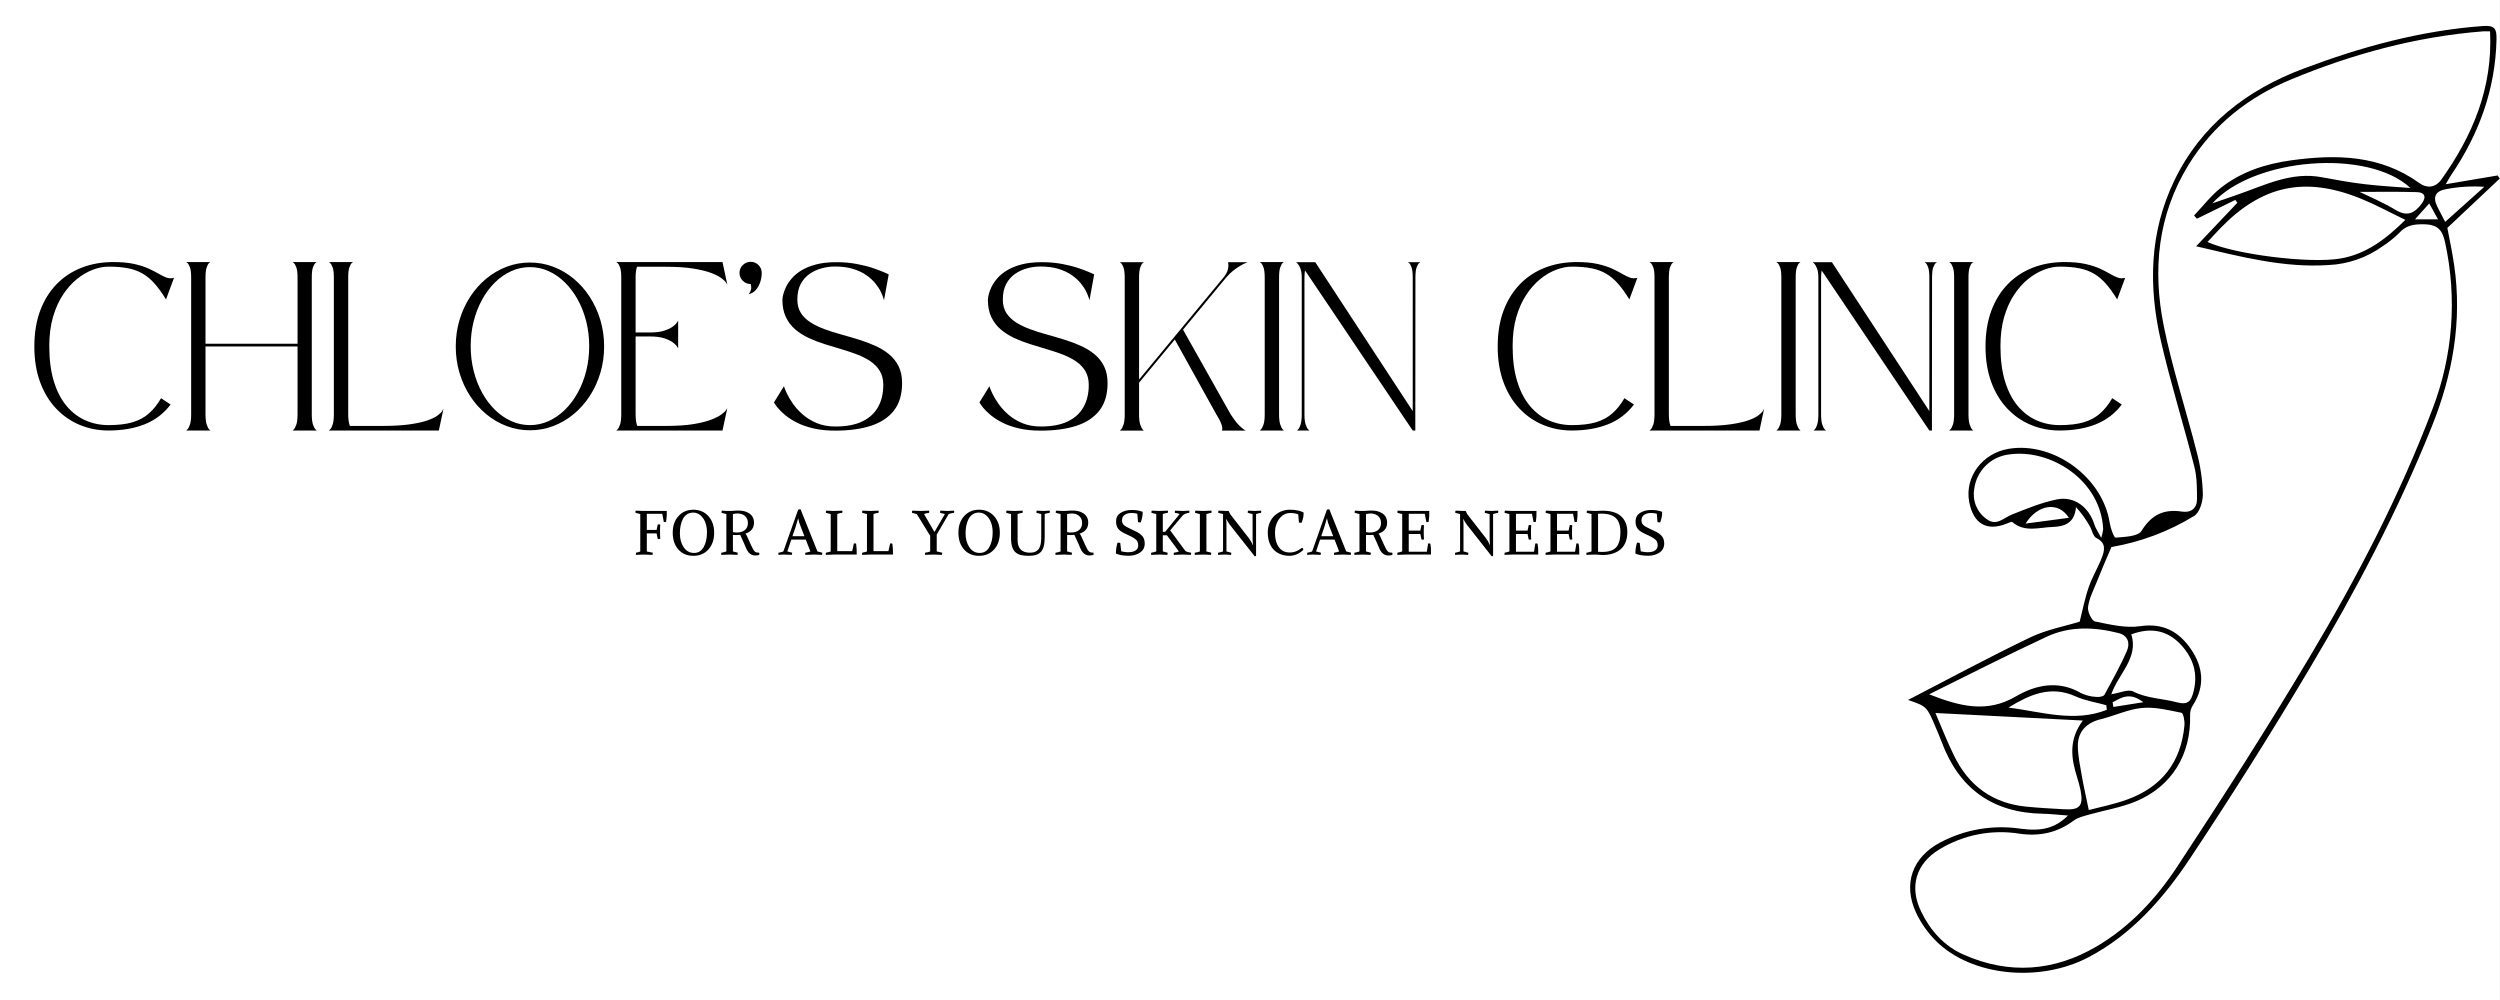 <svg version="1.0" preserveAspectRatio="xMidYMid meet" height="1000" viewBox="0 0 1874.88 750" zoomAndPan="magnify" width="2500" xmlns:xlink="http://www.w3.org/1999/xlink" xmlns="http://www.w3.org/2000/svg"><rect x="0" y="0" width="1874.88" height="750" fill="#808080" stroke="none"/><defs><g></g><clipPath id="a4b0d6c7e7"><path clip-rule="nonzero" d="M 0 0.023 L 1874.762 0.023 L 1874.762 749.977 L 0 749.977 Z M 0 0.023"></path></clipPath><clipPath id="293de4ef4b"><path clip-rule="nonzero" d="M 1430.988 19.109 L 1874.676 19.109 L 1874.676 729.914 L 1430.988 729.914 Z M 1430.988 19.109"></path></clipPath></defs><g clip-path="url(#a4b0d6c7e7)"><path fill-rule="nonzero" fill-opacity="1" d="M 0 0.023 L 1874.879 0.023 L 1874.879 749.977 L 0 749.977 Z M 0 0.023" fill="#ffffff"></path><path fill-rule="nonzero" fill-opacity="1" d="M 0 0.023 L 1874.879 0.023 L 1874.879 749.977 L 0 749.977 Z M 0 0.023" fill="#ffffff"></path></g><g clip-path="url(#293de4ef4b)"><path fill-rule="nonzero" fill-opacity="1" d="M 1550.938 611.652 C 1543.848 611.137 1537.77 610.41 1531.688 610.289 C 1494.18 609.539 1469.129 591.336 1456.117 556.293 C 1454.875 552.898 1453.414 549.586 1452.012 546.254 C 1445.102 529.785 1445.102 529.785 1430.988 524.973 C 1461.23 509.352 1491.418 493.023 1522.352 478.172 C 1534.59 472.254 1548.43 469.73 1559.703 466.238 C 1562.051 457.09 1563.648 448.352 1566.633 439.988 C 1569.176 432.594 1573.402 425.77 1576.227 418.434 C 1578.379 412.891 1579.816 407.289 1572.277 403.543 C 1569.73 402.301 1569 397.625 1567.223 394.531 C 1564.332 389.406 1560.906 384.676 1556.938 380.332 C 1555.891 392.34 1548.43 394.926 1539.348 395.219 C 1529.16 395.535 1518.52 399.52 1509.223 391.59 C 1508.551 391.02 1506.242 392.203 1504.781 392.773 C 1489.957 398.691 1479.887 392.773 1476.828 376.348 C 1473.371 357.688 1486.699 339.879 1506.441 336.605 C 1540.258 331.023 1576.957 358.062 1582.207 392.047 C 1582.82 396.09 1585.426 403.328 1586.629 403.227 C 1593.398 402.656 1603.469 402.398 1606.074 398.16 C 1613.637 385.891 1622.914 381.633 1636.516 383.703 C 1643.168 384.707 1647.688 381.258 1647.688 374.414 C 1647.688 366.309 1647.688 357.887 1645.715 350.117 C 1637.699 318.562 1627.949 287.539 1620.664 255.902 C 1611.188 214.961 1611.938 174.273 1630.652 135.461 C 1650.77 93.727 1685 67.539 1727.246 51.582 C 1770.758 35.191 1815.391 22.926 1862.141 19.516 C 1870.945 18.863 1872.504 21.484 1872.324 29.594 C 1871.477 67.062 1859.219 100.355 1838.488 131.023 C 1837.422 132.582 1836.516 134.277 1834.246 138.164 L 1873.195 131.594 L 1874.734 133.941 L 1835.449 170.922 C 1836.852 178.492 1839.102 188.672 1840.582 198.984 C 1846.66 240.758 1839.516 280.637 1823.922 319.586 C 1798.453 383.211 1766.512 443.617 1731.551 502.371 C 1702.977 550.363 1673.207 597.621 1642.242 644.152 C 1622.5 673.738 1598.988 700.656 1566.633 717.777 C 1529.734 737.301 1478.645 732.191 1452.133 705.941 C 1445.797 699.633 1440.723 692.434 1436.91 684.348 C 1427.039 662.93 1434.168 642.93 1455.074 631.867 C 1459.656 629.43 1464.402 627.375 1469.316 625.695 C 1474.227 624.016 1479.238 622.738 1484.355 621.859 C 1489.473 620.977 1494.625 620.508 1499.816 620.453 C 1505.008 620.395 1510.168 620.746 1515.305 621.512 C 1531.215 623.621 1541.203 621.215 1550.938 611.652 Z M 1867.488 23.516 C 1865.316 23.516 1863.738 23.418 1862.16 23.516 C 1812.152 27.461 1764.32 40.457 1718.246 59.57 C 1686.324 72.805 1659.809 93.629 1641.391 123.547 C 1618.195 161.199 1614.266 202.438 1622.754 244.406 C 1629.23 276.512 1639.594 307.852 1647.648 339.664 C 1650.344 349.863 1651.824 360.238 1652.09 370.785 C 1652.09 376.309 1649.586 384.59 1645.477 386.996 C 1635.984 392.805 1626.023 397.668 1615.602 401.582 C 1605.18 405.496 1594.484 408.391 1583.512 410.27 C 1579.562 419.418 1575.852 428.02 1572.316 436.895 C 1569.867 442.949 1566.75 449.043 1565.961 455.352 C 1565.527 458.824 1568.723 465.57 1571.27 466.102 C 1582.383 468.391 1594.172 471.23 1605.086 469.633 C 1622.379 467.066 1634.105 473.793 1643.031 486.672 C 1652.328 500.102 1653.945 514.598 1644.492 529.152 C 1643.145 531.281 1642.488 533.602 1642.516 536.117 C 1643.367 565.699 1629.012 589.738 1601.809 601.059 C 1590.715 605.676 1578.496 607.629 1566.848 610.922 C 1562.898 612.066 1558.496 613.012 1555.301 615.379 C 1542.961 624.57 1529.637 627.469 1514.395 625.238 C 1509.262 624.418 1504.098 624.055 1498.902 624.148 C 1493.703 624.238 1488.555 624.781 1483.453 625.781 C 1478.352 626.781 1473.379 628.219 1468.531 630.098 C 1463.688 631.973 1459.043 634.258 1454.598 636.953 C 1436.734 647.703 1431.738 665.336 1440.859 683.793 C 1447.77 698.074 1458.23 709.691 1472.859 716.059 C 1506.836 731.051 1540.395 728.543 1572.18 709.945 C 1597.309 695.254 1617.07 673.953 1632.824 650.031 C 1666.977 598.18 1700.516 545.859 1732.281 492.512 C 1767.816 432.949 1799.836 371.496 1824.434 306.43 C 1828.195 296.59 1831.23 286.531 1833.535 276.254 C 1835.84 265.977 1837.391 255.586 1838.188 245.082 C 1838.988 234.578 1839.023 224.074 1838.301 213.562 C 1837.578 203.055 1836.102 192.656 1833.871 182.359 C 1832.035 173.484 1829.051 168.438 1818.195 168.219 C 1810.297 168.062 1804.594 168.852 1799.262 174.785 C 1795.496 178.488 1791.398 181.777 1786.965 184.648 C 1784.027 186.766 1780.953 188.66 1777.738 190.332 C 1774.527 192.008 1771.215 193.441 1767.793 194.637 C 1764.375 195.832 1760.887 196.773 1757.332 197.469 C 1753.777 198.16 1750.191 198.594 1746.574 198.77 C 1713.012 201.055 1680.992 192.656 1647.039 184.707 L 1677.953 152.066 L 1676.434 149.938 L 1647.59 164.039 L 1645.496 161.613 C 1652.109 154.668 1658.035 146.859 1665.457 140.961 C 1680.754 128.852 1699.016 122.918 1718.125 120.273 C 1752.023 115.602 1785.07 116.074 1814.562 137.375 C 1819.953 141.316 1826.406 140.961 1830.93 134.711 C 1854.34 101.793 1869.582 66.117 1867.488 23.516 Z M 1562.07 540.395 L 1451.52 534.754 C 1455.902 544.91 1460.164 555.898 1465.34 566.469 C 1476.293 589.168 1494.238 602.48 1519.625 604.984 C 1529.102 605.91 1538.617 606.426 1548.113 606.957 C 1559.82 607.648 1562.625 604.355 1560.332 592.598 C 1559.656 589.387 1558.816 586.219 1557.805 583.094 C 1553.383 569.012 1551.152 555.047 1562.07 540.395 Z M 1655.488 181.453 C 1675.484 190.723 1731.492 197.781 1754.805 193.957 C 1774.547 190.723 1789.332 179.324 1803.961 164.906 C 1792.234 159.266 1781.852 153.586 1770.953 149.129 C 1728.766 131.91 1696.43 138.852 1665.004 171.375 C 1661.961 174.531 1659.16 177.664 1655.488 181.551 Z M 1446.781 520.73 C 1469.168 529.488 1489.758 535.266 1511.926 522.27 C 1526.637 513.633 1543.848 509.945 1560.77 519.844 C 1564.367 521.547 1568.16 522.496 1572.141 522.684 C 1574.113 522.941 1577.547 522.391 1578.258 521.086 C 1584.18 510.199 1590.32 499.293 1595.215 487.914 C 1597.508 482.551 1596.105 476.633 1588.859 474.801 C 1570.578 470.164 1552.16 469.492 1534.887 477.582 C 1505.137 491.406 1476.02 506.297 1446.781 520.73 Z M 1566.59 607.508 C 1575.457 605.164 1585.699 603.211 1595.395 599.621 C 1621.234 590.273 1635.727 571.637 1638.273 544.023 C 1638.59 540.828 1637.441 534.895 1636.062 534.598 C 1626.328 532.625 1616.203 530.062 1606.449 530.969 C 1595.965 531.953 1585.898 536.883 1575.496 539.41 C 1565.09 541.934 1558.359 548.559 1558.32 559.133 C 1558.32 566.863 1560.059 574.633 1561.379 582.324 C 1562.703 590.016 1564.578 597.945 1566.512 607.449 Z M 1575.871 403.406 C 1576.531 401.309 1577.012 399.172 1577.312 396.996 C 1575.73 360.035 1537.59 336.172 1506.398 340.887 C 1504.762 341.094 1503.156 341.434 1501.574 341.91 C 1499.996 342.387 1498.465 342.988 1496.984 343.715 C 1495.504 344.445 1494.094 345.293 1492.758 346.258 C 1491.418 347.219 1490.168 348.289 1489.008 349.457 C 1487.844 350.629 1486.789 351.891 1485.84 353.238 C 1484.887 354.582 1484.055 356 1483.34 357.484 C 1482.621 358.973 1482.035 360.504 1481.574 362.09 C 1481.117 363.672 1480.789 365.281 1480.598 366.918 C 1480.414 367.973 1480.309 369.031 1480.277 370.098 C 1480.246 371.164 1480.289 372.23 1480.406 373.293 C 1480.523 374.352 1480.719 375.398 1480.984 376.434 C 1481.254 377.469 1481.59 378.477 1482.004 379.465 C 1482.414 380.449 1482.891 381.402 1483.438 382.32 C 1483.98 383.238 1484.59 384.113 1485.258 384.945 C 1485.926 385.777 1486.652 386.559 1487.434 387.289 C 1488.215 388.02 1489.039 388.691 1489.918 389.305 C 1497.262 394.867 1502.453 388.516 1508.609 386.031 C 1519.688 381.594 1530.918 376.977 1542.547 374.57 C 1555.617 371.871 1566.691 380.371 1570.719 393.348 C 1571.547 396.109 1573.305 398.496 1575.871 403.406 Z M 1598.434 475.746 C 1604.02 493.594 1588.723 505.328 1583.43 520.672 C 1589.867 519.688 1596.047 516.73 1599.758 518.582 C 1610.34 523.945 1621.789 523.809 1632.605 526.727 C 1641.43 529.113 1643.285 525.25 1644.945 519.234 C 1648.617 505.762 1645.16 493.949 1635.785 483.734 C 1625.422 472.492 1613.004 470.422 1598.434 475.746 Z M 1659.219 152.52 L 1677.992 146.012 C 1698.641 138.891 1718.559 128.48 1741.656 132.996 C 1752.297 134.969 1763 136.941 1773.738 138.164 C 1785.031 139.504 1796.402 140.133 1807.73 140.984 C 1775.93 111.223 1690.055 118.32 1659.219 152.52 Z M 1580.055 532.367 L 1579.68 528.898 C 1571.941 526.746 1563.887 525.543 1556.582 522.27 C 1537.711 513.77 1521.996 521.125 1506.301 530.652 C 1530.977 533.828 1555.617 542.051 1580.055 532.367 Z M 1833.832 166.406 L 1863.145 140.113 C 1853.531 139.457 1843.988 140.035 1834.52 141.852 C 1826.465 143.27 1824.395 147.766 1827.848 154.848 C 1829.25 157.727 1830.789 160.547 1833.832 166.406 Z M 1769.672 143.922 C 1776.324 147.195 1786.906 151.574 1796.578 157.41 C 1805.422 162.754 1810.793 159.957 1816.199 152.758 C 1820.148 147.473 1818.176 144.297 1812.844 144.098 C 1797.367 143.664 1781.891 143.922 1769.672 143.922 Z M 1551.609 388.355 C 1543.711 375.812 1528.137 378.238 1519.113 392.695 Z M 1584.398 526.707 L 1584.969 530.219 L 1607.418 526.668 C 1597.133 518.719 1590.895 523.336 1584.398 526.707 Z M 1821.867 152.559 L 1811.188 164.512 L 1828.461 164.512 Z M 1821.867 152.559" fill="#000000"></path></g><g fill-opacity="1" fill="#000000"><g transform="translate(23.497, 322.976)"><g><path d="M 104.391 -19.578 C 99.273 -12.816 92.797 -7.879 84.953 -4.766 C 77.109 -1.648 68.07 -0.094 57.844 -0.094 C 50.195 -0.094 43.008 -1.488 36.281 -4.281 C 29.551 -7.07 23.629 -11.172 18.516 -16.578 C 13.398 -21.984 9.398 -28.594 6.516 -36.406 C 3.641 -44.227 2.203 -53.133 2.203 -63.125 C 2.203 -73.176 3.656 -82.109 6.562 -89.922 C 9.477 -97.742 13.578 -104.375 18.859 -109.812 C 24.148 -115.25 30.41 -119.379 37.641 -122.203 C 44.879 -125.023 52.848 -126.438 61.547 -126.438 C 67.66 -126.438 72.863 -125.953 77.156 -124.984 C 81.445 -124.016 85.062 -122.852 88 -121.5 C 90.938 -120.145 93.445 -118.848 95.531 -117.609 C 97.625 -116.379 99.551 -115.441 101.312 -114.797 C 103.07 -114.148 104.953 -114.094 106.953 -114.625 L 100.953 -98.406 C 98.078 -103.102 95.254 -107.023 92.484 -110.172 C 89.723 -113.316 86.738 -115.828 83.531 -117.703 C 80.332 -119.586 76.66 -120.941 72.516 -121.766 C 68.379 -122.586 63.488 -123 57.844 -123 C 54.133 -123 50.238 -122.234 46.156 -120.703 C 42.07 -119.18 38.086 -116.859 34.203 -113.734 C 30.328 -110.617 26.816 -106.68 23.672 -101.922 C 20.523 -97.16 18.023 -91.578 16.172 -85.172 C 14.328 -78.766 13.406 -71.504 13.406 -63.391 C 13.406 -53.223 14.551 -44.406 16.844 -36.938 C 19.133 -29.477 22.32 -23.32 26.406 -18.469 C 30.488 -13.625 35.219 -10.023 40.594 -7.672 C 45.977 -5.316 51.727 -4.141 57.844 -4.141 C 65.07 -4.141 71.094 -4.859 75.906 -6.297 C 80.727 -7.742 84.816 -9.953 88.172 -12.922 C 91.523 -15.891 94.551 -19.691 97.25 -24.328 Z M 104.391 -19.578"></path></g></g></g><g fill-opacity="1" fill="#000000"><g transform="translate(137.4, 322.976)"><g><path d="M 16.672 -63.125 L 16.672 -12.344 C 16.672 -8.875 16.977 -6.258 17.594 -4.5 C 18.207 -2.738 18.805 -1.562 19.391 -0.969 C 19.984 -0.383 20.281 -0.094 20.281 -0.094 L 2.203 -0.094 C 2.203 -0.094 2.508 -0.383 3.125 -0.969 C 3.75 -1.562 4.367 -2.738 4.984 -4.5 C 5.598 -6.258 5.906 -8.875 5.906 -12.344 L 5.906 -114.719 C 5.906 -118.238 5.598 -120.82 4.984 -122.469 C 4.367 -124.113 3.75 -125.188 3.125 -125.688 C 2.508 -126.188 2.203 -126.438 2.203 -126.438 L 20.281 -126.438 C 20.281 -126.438 19.984 -126.203 19.391 -125.734 C 18.805 -125.266 18.207 -124.207 17.594 -122.562 C 16.977 -120.914 16.672 -118.328 16.672 -114.797 L 16.672 -65.156 L 85.703 -65.156 L 85.703 -114.719 C 85.703 -118.238 85.391 -120.82 84.766 -122.469 C 84.148 -124.113 83.535 -125.188 82.922 -125.688 C 82.305 -126.188 82 -126.438 82 -126.438 L 100.078 -126.438 C 100.078 -126.438 99.766 -126.203 99.141 -125.734 C 98.523 -125.266 97.91 -124.207 97.297 -122.562 C 96.68 -120.914 96.375 -118.328 96.375 -114.797 L 96.375 -12.344 C 96.375 -8.875 96.68 -6.258 97.297 -4.5 C 97.91 -2.738 98.523 -1.562 99.141 -0.969 C 99.766 -0.383 100.078 -0.094 100.078 -0.094 L 82 -0.094 C 82 -0.094 82.305 -0.383 82.922 -0.969 C 83.535 -1.562 84.148 -2.738 84.766 -4.5 C 85.391 -6.258 85.703 -8.875 85.703 -12.344 L 85.703 -63.125 Z M 16.672 -63.125"></path></g></g></g><g fill-opacity="1" fill="#000000"><g transform="translate(244.427, 322.976)"><g><path d="M 84.641 -0.094 L 2.203 -0.094 C 2.203 -0.094 2.508 -0.383 3.125 -0.969 C 3.75 -1.562 4.367 -2.738 4.984 -4.5 C 5.598 -6.258 5.906 -8.875 5.906 -12.344 L 5.906 -114.719 C 5.906 -118.238 5.598 -120.82 4.984 -122.469 C 4.367 -124.113 3.75 -125.188 3.125 -125.688 C 2.508 -126.188 2.203 -126.438 2.203 -126.438 L 20.281 -126.438 C 20.281 -126.438 19.984 -126.203 19.391 -125.734 C 18.805 -125.266 18.207 -124.207 17.594 -122.562 C 16.977 -120.914 16.672 -118.328 16.672 -114.797 L 16.672 -12.344 C 16.672 -10.289 16.785 -8.539 17.016 -7.094 C 17.254 -5.656 17.551 -4.469 17.906 -3.531 L 42.141 -3.531 C 50.367 -3.531 57.242 -3.926 62.766 -4.719 C 68.297 -5.508 72.738 -6.492 76.094 -7.672 C 79.445 -8.848 81.973 -10.066 83.672 -11.328 C 85.379 -12.586 86.539 -13.719 87.156 -14.719 C 87.77 -15.719 88.109 -16.367 88.172 -16.672 C 88.172 -16.672 88.172 -16.68 88.172 -16.703 C 88.172 -16.734 88.172 -16.723 88.172 -16.672 Z M 84.641 -0.094"></path></g></g></g><g fill-opacity="1" fill="#000000"><g transform="translate(339.552, 322.976)"><g><path d="M 57.844 -126.078 C 63.957 -126.078 69.789 -125.02 75.344 -122.906 C 80.895 -120.789 85.992 -117.805 90.641 -113.953 C 95.285 -110.109 99.312 -105.555 102.719 -100.297 C 106.125 -95.035 108.77 -89.258 110.656 -82.969 C 112.539 -76.676 113.484 -70.062 113.484 -63.125 C 113.484 -56.195 112.539 -49.586 110.656 -43.297 C 108.77 -37.004 106.125 -31.238 102.719 -26 C 99.312 -20.77 95.285 -16.227 90.641 -12.375 C 85.992 -8.531 80.895 -5.551 75.344 -3.438 C 69.789 -1.32 63.957 -0.266 57.844 -0.266 C 51.727 -0.266 45.891 -1.32 40.328 -3.438 C 34.773 -5.551 29.676 -8.531 25.031 -12.375 C 20.395 -16.227 16.367 -20.77 12.953 -26 C 9.547 -31.238 6.898 -37.004 5.016 -43.297 C 3.141 -49.586 2.203 -56.195 2.203 -63.125 C 2.203 -70.062 3.141 -76.676 5.016 -82.969 C 6.898 -89.258 9.547 -95.035 12.953 -100.297 C 16.367 -105.555 20.395 -110.109 25.031 -113.953 C 29.676 -117.805 34.773 -120.789 40.328 -122.906 C 45.891 -125.02 51.727 -126.078 57.844 -126.078 Z M 57.844 -4.141 C 62.719 -4.141 67.375 -5.141 71.812 -7.141 C 76.25 -9.141 80.316 -11.945 84.016 -15.562 C 87.723 -19.176 90.941 -23.453 93.672 -28.391 C 96.41 -33.328 98.531 -38.766 100.031 -44.703 C 101.531 -50.641 102.281 -56.867 102.281 -63.391 C 102.281 -69.922 101.531 -76.141 100.031 -82.047 C 98.531 -87.953 96.41 -93.375 93.672 -98.312 C 90.941 -103.25 87.723 -107.539 84.016 -111.188 C 80.316 -114.832 76.25 -117.648 71.812 -119.641 C 67.375 -121.641 62.719 -122.641 57.844 -122.641 C 52.957 -122.641 48.297 -121.641 43.859 -119.641 C 39.422 -117.648 35.348 -114.832 31.641 -111.188 C 27.941 -107.539 24.727 -103.25 22 -98.312 C 19.27 -93.375 17.156 -87.953 15.656 -82.047 C 14.156 -76.141 13.406 -69.922 13.406 -63.391 C 13.406 -56.867 14.156 -50.641 15.656 -44.703 C 17.156 -38.766 19.27 -33.328 22 -28.391 C 24.727 -23.453 27.941 -19.176 31.641 -15.562 C 35.348 -11.945 39.422 -9.141 43.859 -7.141 C 48.297 -5.141 52.957 -4.141 57.844 -4.141 Z M 57.844 -4.141"></path></g></g></g><g fill-opacity="1" fill="#000000"><g transform="translate(459.978, 322.976)"><g><path d="M 48.578 -61.719 C 48.578 -61.719 48.297 -62.172 47.734 -63.078 C 47.18 -63.992 46.141 -65.023 44.609 -66.172 C 43.086 -67.316 40.941 -68.344 38.172 -69.25 C 35.41 -70.164 31.828 -70.625 27.422 -70.625 L 16.672 -70.625 L 16.672 -12.344 C 16.672 -10.289 16.785 -8.539 17.016 -7.094 C 17.254 -5.656 17.551 -4.469 17.906 -3.531 L 39.328 -3.531 C 47.555 -3.531 54.445 -3.984 60 -4.891 C 65.551 -5.805 70.016 -6.926 73.391 -8.25 C 76.773 -9.57 79.332 -10.879 81.062 -12.172 C 82.801 -13.461 83.961 -14.562 84.547 -15.469 C 85.141 -16.383 85.438 -16.844 85.438 -16.844 L 81.828 -0.094 L 2.203 -0.094 C 2.203 -0.094 2.508 -0.383 3.125 -0.969 C 3.75 -1.562 4.367 -2.738 4.984 -4.5 C 5.598 -6.258 5.906 -8.875 5.906 -12.344 L 5.906 -114.719 C 5.906 -118.238 5.598 -120.82 4.984 -122.469 C 4.367 -124.113 3.75 -125.188 3.125 -125.688 C 2.508 -126.188 2.203 -126.438 2.203 -126.438 L 81.828 -126.438 L 85.438 -109.594 C 85.438 -109.594 85.141 -110.047 84.547 -110.953 C 83.961 -111.867 82.801 -112.988 81.062 -114.312 C 79.332 -115.633 76.773 -116.941 73.391 -118.234 C 70.016 -119.523 65.551 -120.625 60 -121.531 C 54.445 -122.445 47.555 -122.906 39.328 -122.906 L 17.719 -122.906 C 17.426 -122.082 17.176 -120.992 16.969 -119.641 C 16.77 -118.297 16.672 -116.68 16.672 -114.797 L 16.672 -73.625 L 27.422 -73.625 C 31.828 -73.625 35.41 -74.078 38.172 -74.984 C 40.941 -75.898 43.086 -76.93 44.609 -78.078 C 46.141 -79.223 47.18 -80.25 47.734 -81.156 C 48.297 -82.07 48.578 -82.531 48.578 -82.531 Z M 48.578 -61.719"></path></g></g></g><g fill-opacity="1" fill="#000000"><g transform="translate(552.37, 322.976)"><g><path d="M 10.578 -126.609 C 12.867 -126.609 14.82 -125.801 16.438 -124.188 C 18.062 -122.57 18.875 -120.617 18.875 -118.328 C 18.875 -116.035 18.504 -113.754 17.766 -111.484 C 17.035 -109.223 15.945 -107.254 14.5 -105.578 C 13.062 -103.91 11.227 -102.812 9 -102.281 C 9 -102.281 9.219 -102.57 9.656 -103.156 C 10.094 -103.75 10.473 -104.617 10.797 -105.766 C 11.117 -106.91 11.047 -108.305 10.578 -109.953 C 8.285 -109.953 6.316 -110.758 4.672 -112.375 C 3.023 -113.988 2.203 -115.973 2.203 -118.328 C 2.203 -120.617 3.023 -122.57 4.672 -124.188 C 6.316 -125.801 8.285 -126.609 10.578 -126.609 Z M 10.578 -126.609"></path></g></g></g><g fill-opacity="1" fill="#000000"><g transform="translate(578.202, 322.976)"><g><path d="M 84.203 -34.203 C 84.203 -38.316 83.348 -41.801 81.641 -44.656 C 79.941 -47.508 77.617 -49.938 74.672 -51.938 C 71.734 -53.938 68.383 -55.656 64.625 -57.094 C 60.863 -58.531 56.879 -59.863 52.672 -61.094 C 48.473 -62.332 44.27 -63.613 40.062 -64.938 C 35.863 -66.258 31.883 -67.801 28.125 -69.562 C 24.363 -71.332 21.016 -73.477 18.078 -76 C 15.141 -78.531 12.816 -81.602 11.109 -85.219 C 9.398 -88.832 8.547 -93.164 8.547 -98.219 C 8.547 -99.039 8.738 -100.289 9.125 -101.969 C 9.508 -103.645 10.203 -105.539 11.203 -107.656 C 12.203 -109.77 13.641 -111.926 15.516 -114.125 C 17.398 -116.332 19.828 -118.348 22.797 -120.172 C 25.766 -121.992 29.406 -123.477 33.719 -124.625 C 38.039 -125.77 43.145 -126.344 49.031 -126.344 C 54.551 -126.344 59.691 -125.883 64.453 -124.969 C 69.211 -124.062 73.367 -122.988 76.922 -121.75 C 80.484 -120.52 83.266 -119.453 85.266 -118.547 C 87.266 -117.641 88.266 -117.188 88.266 -117.188 L 84.734 -97.781 C 84.734 -97.781 84.555 -98.379 84.203 -99.578 C 83.848 -100.785 83.203 -102.359 82.266 -104.297 C 81.328 -106.242 79.988 -108.289 78.25 -110.438 C 76.52 -112.582 74.285 -114.625 71.547 -116.562 C 68.816 -118.5 65.492 -120.07 61.578 -121.281 C 57.672 -122.488 53.047 -123.094 47.703 -123.094 C 44.641 -123.094 41.477 -122.664 38.219 -121.812 C 34.957 -120.957 31.93 -119.586 29.141 -117.703 C 26.348 -115.828 24.082 -113.301 22.344 -110.125 C 20.613 -106.945 19.75 -103.008 19.75 -98.312 C 19.75 -94.375 20.629 -91.02 22.391 -88.25 C 24.16 -85.488 26.57 -83.141 29.625 -81.203 C 32.676 -79.266 36.156 -77.57 40.062 -76.125 C 43.977 -74.688 48.125 -73.363 52.5 -72.156 C 56.883 -70.957 61.25 -69.68 65.594 -68.328 C 69.945 -66.984 74.078 -65.441 77.984 -63.703 C 81.891 -61.973 85.367 -59.859 88.422 -57.359 C 91.484 -54.859 93.895 -51.844 95.656 -48.312 C 97.426 -44.789 98.312 -40.586 98.312 -35.703 C 98.312 -27.18 96.27 -20.305 92.188 -15.078 C 88.102 -9.848 82.328 -6.023 74.859 -3.609 C 67.391 -1.203 58.516 0 48.234 0 C 42.055 0 36.586 -0.555 31.828 -1.672 C 27.066 -2.785 22.953 -4.223 19.484 -5.984 C 16.016 -7.754 13.086 -9.625 10.703 -11.594 C 8.328 -13.562 6.445 -15.395 5.062 -17.094 C 3.688 -18.801 2.734 -20.156 2.203 -21.156 L 9.703 -33.328 C 9.992 -32.211 10.68 -30.477 11.766 -28.125 C 12.859 -25.77 14.391 -23.164 16.359 -20.312 C 18.328 -17.469 20.797 -14.738 23.766 -12.125 C 26.734 -9.508 30.258 -7.348 34.344 -5.641 C 38.426 -3.941 43.082 -3.094 48.312 -3.094 C 56.488 -3.094 63.219 -4.367 68.5 -6.922 C 73.789 -9.473 77.727 -13.086 80.312 -17.766 C 82.906 -22.441 84.203 -27.922 84.203 -34.203 Z M 84.203 -34.203"></path></g></g></g><g fill-opacity="1" fill="#000000"><g transform="translate(683.466, 322.976)"><g></g></g></g><g fill-opacity="1" fill="#000000"><g transform="translate(732.307, 322.976)"><g><path d="M 84.203 -34.203 C 84.203 -38.316 83.348 -41.801 81.641 -44.656 C 79.941 -47.508 77.617 -49.938 74.672 -51.938 C 71.734 -53.938 68.383 -55.656 64.625 -57.094 C 60.863 -58.531 56.879 -59.863 52.672 -61.094 C 48.473 -62.332 44.27 -63.613 40.062 -64.938 C 35.863 -66.258 31.883 -67.801 28.125 -69.562 C 24.363 -71.332 21.016 -73.477 18.078 -76 C 15.141 -78.531 12.816 -81.602 11.109 -85.219 C 9.398 -88.832 8.547 -93.164 8.547 -98.219 C 8.547 -99.039 8.738 -100.289 9.125 -101.969 C 9.508 -103.645 10.203 -105.539 11.203 -107.656 C 12.203 -109.77 13.641 -111.926 15.516 -114.125 C 17.398 -116.332 19.828 -118.348 22.797 -120.172 C 25.766 -121.992 29.406 -123.477 33.719 -124.625 C 38.039 -125.77 43.145 -126.344 49.031 -126.344 C 54.551 -126.344 59.691 -125.883 64.453 -124.969 C 69.211 -124.062 73.367 -122.988 76.922 -121.75 C 80.484 -120.52 83.266 -119.453 85.266 -118.547 C 87.266 -117.641 88.266 -117.188 88.266 -117.188 L 84.734 -97.781 C 84.734 -97.781 84.555 -98.379 84.203 -99.578 C 83.848 -100.785 83.203 -102.359 82.266 -104.297 C 81.328 -106.242 79.988 -108.289 78.25 -110.438 C 76.52 -112.582 74.285 -114.625 71.547 -116.562 C 68.816 -118.5 65.492 -120.07 61.578 -121.281 C 57.672 -122.488 53.047 -123.094 47.703 -123.094 C 44.641 -123.094 41.477 -122.664 38.219 -121.812 C 34.957 -120.957 31.93 -119.586 29.141 -117.703 C 26.348 -115.828 24.082 -113.301 22.344 -110.125 C 20.613 -106.945 19.75 -103.008 19.75 -98.312 C 19.75 -94.375 20.629 -91.02 22.391 -88.25 C 24.16 -85.488 26.57 -83.141 29.625 -81.203 C 32.676 -79.266 36.156 -77.57 40.062 -76.125 C 43.977 -74.688 48.125 -73.363 52.5 -72.156 C 56.883 -70.957 61.25 -69.68 65.594 -68.328 C 69.945 -66.984 74.078 -65.441 77.984 -63.703 C 81.891 -61.973 85.367 -59.859 88.422 -57.359 C 91.484 -54.859 93.895 -51.844 95.656 -48.312 C 97.426 -44.789 98.312 -40.586 98.312 -35.703 C 98.312 -27.18 96.27 -20.305 92.188 -15.078 C 88.102 -9.848 82.328 -6.023 74.859 -3.609 C 67.391 -1.203 58.516 0 48.234 0 C 42.055 0 36.586 -0.555 31.828 -1.672 C 27.066 -2.785 22.953 -4.223 19.484 -5.984 C 16.016 -7.754 13.086 -9.625 10.703 -11.594 C 8.328 -13.562 6.445 -15.395 5.062 -17.094 C 3.688 -18.801 2.734 -20.156 2.203 -21.156 L 9.703 -33.328 C 9.992 -32.211 10.68 -30.477 11.766 -28.125 C 12.859 -25.77 14.391 -23.164 16.359 -20.312 C 18.328 -17.469 20.797 -14.738 23.766 -12.125 C 26.734 -9.508 30.258 -7.348 34.344 -5.641 C 38.426 -3.941 43.082 -3.094 48.312 -3.094 C 56.488 -3.094 63.219 -4.367 68.5 -6.922 C 73.789 -9.473 77.727 -13.086 80.312 -17.766 C 82.906 -22.441 84.203 -27.922 84.203 -34.203 Z M 84.203 -34.203"></path></g></g></g><g fill-opacity="1" fill="#000000"><g transform="translate(837.57, 322.976)"><g><path d="M 16.672 -35.969 L 16.672 -12.25 C 16.672 -8.781 16.977 -6.164 17.594 -4.406 C 18.207 -2.645 18.805 -1.469 19.391 -0.875 C 19.984 -0.289 20.281 0 20.281 0 L 2.203 0 C 2.203 0 2.508 -0.289 3.125 -0.875 C 3.75 -1.469 4.367 -2.645 4.984 -4.406 C 5.598 -6.164 5.906 -8.781 5.906 -12.25 L 5.906 -114.625 C 5.906 -118.145 5.598 -120.727 4.984 -122.375 C 4.367 -124.02 3.75 -125.094 3.125 -125.594 C 2.508 -126.094 2.203 -126.344 2.203 -126.344 L 20.281 -126.344 C 20.281 -126.344 19.984 -126.109 19.391 -125.641 C 18.805 -125.172 18.207 -124.113 17.594 -122.469 C 16.977 -120.82 16.672 -118.238 16.672 -114.719 L 16.672 -38.359 L 79.797 -114.625 C 81.617 -116.801 82.75 -118.77 83.188 -120.531 C 83.625 -122.289 83.77 -123.695 83.625 -124.75 C 83.477 -125.812 83.406 -126.344 83.406 -126.344 L 98.047 -126.344 C 98.047 -126.344 97.531 -126.125 96.5 -125.688 C 95.477 -125.25 94.156 -124.555 92.531 -123.609 C 90.914 -122.672 89.164 -121.469 87.281 -120 C 85.406 -118.531 83.613 -116.77 81.906 -114.719 L 49.641 -75.734 L 85.344 -12.25 C 87.582 -8.781 89.551 -6.164 91.25 -4.406 C 92.957 -2.645 94.297 -1.469 95.266 -0.875 C 96.234 -0.289 96.719 0 96.719 0 L 78.656 0 C 78.656 0 78.738 -0.145 78.906 -0.438 C 79.082 -0.727 79.141 -1.301 79.078 -2.156 C 79.023 -3.008 78.676 -4.242 78.031 -5.859 C 77.383 -7.473 76.238 -9.602 74.594 -12.25 L 43.469 -68.328 Z M 16.672 -35.969"></path></g></g></g><g fill-opacity="1" fill="#000000"><g transform="translate(942.569, 322.976)"><g><path d="M 2.203 -0.094 C 2.203 -0.094 2.508 -0.383 3.125 -0.969 C 3.75 -1.562 4.367 -2.738 4.984 -4.5 C 5.598 -6.258 5.906 -8.875 5.906 -12.344 L 5.906 -114.719 C 5.906 -118.238 5.598 -120.82 4.984 -122.469 C 4.367 -124.113 3.75 -125.188 3.125 -125.688 C 2.508 -126.188 2.203 -126.438 2.203 -126.438 L 20.281 -126.438 C 20.281 -126.438 19.984 -126.203 19.391 -125.734 C 18.805 -125.266 18.207 -124.207 17.594 -122.562 C 16.977 -120.914 16.672 -118.328 16.672 -114.797 L 16.672 -12.344 C 16.672 -8.875 16.977 -6.258 17.594 -4.5 C 18.207 -2.738 18.805 -1.562 19.391 -0.969 C 19.984 -0.383 20.281 -0.094 20.281 -0.094 Z M 2.203 -0.094"></path></g></g></g><g fill-opacity="1" fill="#000000"><g transform="translate(969.812, 322.976)"><g><path d="M 89.672 -14.641 L 89.672 -114.719 C 89.672 -118.238 89.375 -120.82 88.781 -122.469 C 88.195 -124.113 87.598 -125.172 86.984 -125.641 C 86.367 -126.109 86.062 -126.344 86.062 -126.344 L 95.406 -126.344 C 95.406 -126.344 95.094 -126.109 94.469 -125.641 C 93.852 -125.172 93.238 -124.129 92.625 -122.516 C 92.008 -120.898 91.703 -118.328 91.703 -114.797 L 91.609 -0.094 L 89.672 -0.094 C 89.672 -0.094 88.938 -1.176 87.469 -3.344 C 86 -5.52 83.969 -8.531 81.375 -12.375 C 78.789 -16.227 75.805 -20.664 72.422 -25.688 C 69.047 -30.719 65.414 -36.113 61.531 -41.875 C 57.656 -47.633 53.691 -53.523 49.641 -59.547 C 45.586 -65.578 41.617 -71.488 37.734 -77.281 C 33.859 -83.07 30.203 -88.508 26.766 -93.594 C 23.328 -98.676 20.285 -103.188 17.641 -107.125 C 14.992 -111.062 12.906 -114.176 11.375 -116.469 C 9.844 -118.758 9.02 -119.969 8.906 -120.094 C 8.789 -119.383 8.688 -118.586 8.594 -117.703 C 8.508 -116.828 8.469 -115.859 8.469 -114.797 L 8.469 -12.344 C 8.469 -8.875 8.773 -6.258 9.391 -4.5 C 10.004 -2.738 10.617 -1.562 11.234 -0.969 C 11.859 -0.383 12.172 -0.094 12.172 -0.094 L 2.828 -0.094 C 2.828 -0.094 3.133 -0.383 3.75 -0.969 C 4.363 -1.562 4.961 -2.738 5.547 -4.5 C 6.141 -6.258 6.438 -8.875 6.438 -12.344 L 6.438 -114.719 C 6.438 -117.707 6.082 -120.055 5.375 -121.766 C 4.676 -123.473 3.973 -124.66 3.266 -125.328 C 2.555 -126.004 2.203 -126.344 2.203 -126.344 L 16.578 -126.344 Z M 89.672 -14.641"></path></g></g></g><g fill-opacity="1" fill="#000000"><g transform="translate(1072.166, 322.976)"><g></g></g></g><g fill-opacity="1" fill="#000000"><g transform="translate(1121.007, 322.976)"><g><path d="M 104.391 -19.578 C 99.273 -12.816 92.797 -7.879 84.953 -4.766 C 77.109 -1.648 68.07 -0.094 57.844 -0.094 C 50.195 -0.094 43.008 -1.488 36.281 -4.281 C 29.551 -7.07 23.629 -11.172 18.516 -16.578 C 13.398 -21.984 9.398 -28.594 6.516 -36.406 C 3.641 -44.227 2.203 -53.133 2.203 -63.125 C 2.203 -73.176 3.656 -82.109 6.562 -89.922 C 9.477 -97.742 13.578 -104.375 18.859 -109.812 C 24.148 -115.25 30.41 -119.379 37.641 -122.203 C 44.879 -125.023 52.848 -126.438 61.547 -126.438 C 67.66 -126.438 72.863 -125.953 77.156 -124.984 C 81.445 -124.016 85.062 -122.852 88 -121.5 C 90.938 -120.145 93.445 -118.848 95.531 -117.609 C 97.625 -116.379 99.551 -115.441 101.312 -114.797 C 103.07 -114.148 104.953 -114.094 106.953 -114.625 L 100.953 -98.406 C 98.078 -103.102 95.254 -107.023 92.484 -110.172 C 89.723 -113.316 86.738 -115.828 83.531 -117.703 C 80.332 -119.586 76.66 -120.941 72.516 -121.766 C 68.379 -122.586 63.488 -123 57.844 -123 C 54.133 -123 50.238 -122.234 46.156 -120.703 C 42.07 -119.18 38.086 -116.859 34.203 -113.734 C 30.328 -110.617 26.816 -106.68 23.672 -101.922 C 20.523 -97.16 18.023 -91.578 16.172 -85.172 C 14.328 -78.766 13.406 -71.504 13.406 -63.391 C 13.406 -53.223 14.551 -44.406 16.844 -36.938 C 19.133 -29.477 22.32 -23.32 26.406 -18.469 C 30.488 -13.625 35.219 -10.023 40.594 -7.672 C 45.977 -5.316 51.727 -4.141 57.844 -4.141 C 65.07 -4.141 71.094 -4.859 75.906 -6.297 C 80.727 -7.742 84.816 -9.953 88.172 -12.922 C 91.523 -15.891 94.551 -19.691 97.25 -24.328 Z M 104.391 -19.578"></path></g></g></g><g fill-opacity="1" fill="#000000"><g transform="translate(1234.91, 322.976)"><g><path d="M 84.641 -0.094 L 2.203 -0.094 C 2.203 -0.094 2.508 -0.383 3.125 -0.969 C 3.75 -1.562 4.367 -2.738 4.984 -4.5 C 5.598 -6.258 5.906 -8.875 5.906 -12.344 L 5.906 -114.719 C 5.906 -118.238 5.598 -120.82 4.984 -122.469 C 4.367 -124.113 3.75 -125.188 3.125 -125.688 C 2.508 -126.188 2.203 -126.438 2.203 -126.438 L 20.281 -126.438 C 20.281 -126.438 19.984 -126.203 19.391 -125.734 C 18.805 -125.266 18.207 -124.207 17.594 -122.562 C 16.977 -120.914 16.672 -118.328 16.672 -114.797 L 16.672 -12.344 C 16.672 -10.289 16.785 -8.539 17.016 -7.094 C 17.254 -5.656 17.551 -4.469 17.906 -3.531 L 42.141 -3.531 C 50.367 -3.531 57.242 -3.926 62.766 -4.719 C 68.297 -5.508 72.738 -6.492 76.094 -7.672 C 79.445 -8.848 81.973 -10.066 83.672 -11.328 C 85.379 -12.586 86.539 -13.719 87.156 -14.719 C 87.77 -15.719 88.109 -16.367 88.172 -16.672 C 88.172 -16.672 88.172 -16.68 88.172 -16.703 C 88.172 -16.734 88.172 -16.723 88.172 -16.672 Z M 84.641 -0.094"></path></g></g></g><g fill-opacity="1" fill="#000000"><g transform="translate(1330.035, 322.976)"><g><path d="M 2.203 -0.094 C 2.203 -0.094 2.508 -0.383 3.125 -0.969 C 3.75 -1.562 4.367 -2.738 4.984 -4.5 C 5.598 -6.258 5.906 -8.875 5.906 -12.344 L 5.906 -114.719 C 5.906 -118.238 5.598 -120.82 4.984 -122.469 C 4.367 -124.113 3.75 -125.188 3.125 -125.688 C 2.508 -126.188 2.203 -126.438 2.203 -126.438 L 20.281 -126.438 C 20.281 -126.438 19.984 -126.203 19.391 -125.734 C 18.805 -125.266 18.207 -124.207 17.594 -122.562 C 16.977 -120.914 16.672 -118.328 16.672 -114.797 L 16.672 -12.344 C 16.672 -8.875 16.977 -6.258 17.594 -4.5 C 18.207 -2.738 18.805 -1.562 19.391 -0.969 C 19.984 -0.383 20.281 -0.094 20.281 -0.094 Z M 2.203 -0.094"></path></g></g></g><g fill-opacity="1" fill="#000000"><g transform="translate(1357.278, 322.976)"><g><path d="M 89.672 -14.641 L 89.672 -114.719 C 89.672 -118.238 89.375 -120.82 88.781 -122.469 C 88.195 -124.113 87.598 -125.172 86.984 -125.641 C 86.367 -126.109 86.062 -126.344 86.062 -126.344 L 95.406 -126.344 C 95.406 -126.344 95.094 -126.109 94.469 -125.641 C 93.852 -125.172 93.238 -124.129 92.625 -122.516 C 92.008 -120.898 91.703 -118.328 91.703 -114.797 L 91.609 -0.094 L 89.672 -0.094 C 89.672 -0.094 88.938 -1.176 87.469 -3.344 C 86 -5.52 83.969 -8.531 81.375 -12.375 C 78.789 -16.227 75.805 -20.664 72.422 -25.688 C 69.047 -30.719 65.414 -36.113 61.531 -41.875 C 57.656 -47.633 53.691 -53.523 49.641 -59.547 C 45.586 -65.578 41.617 -71.488 37.734 -77.281 C 33.859 -83.07 30.203 -88.508 26.766 -93.594 C 23.328 -98.676 20.285 -103.188 17.641 -107.125 C 14.992 -111.062 12.906 -114.176 11.375 -116.469 C 9.844 -118.758 9.02 -119.969 8.906 -120.094 C 8.789 -119.383 8.688 -118.586 8.594 -117.703 C 8.508 -116.828 8.469 -115.859 8.469 -114.797 L 8.469 -12.344 C 8.469 -8.875 8.773 -6.258 9.391 -4.5 C 10.004 -2.738 10.617 -1.562 11.234 -0.969 C 11.859 -0.383 12.172 -0.094 12.172 -0.094 L 2.828 -0.094 C 2.828 -0.094 3.133 -0.383 3.75 -0.969 C 4.363 -1.562 4.961 -2.738 5.547 -4.5 C 6.141 -6.258 6.438 -8.875 6.438 -12.344 L 6.438 -114.719 C 6.438 -117.707 6.082 -120.055 5.375 -121.766 C 4.676 -123.473 3.973 -124.66 3.266 -125.328 C 2.555 -126.004 2.203 -126.344 2.203 -126.344 L 16.578 -126.344 Z M 89.672 -14.641"></path></g></g></g><g fill-opacity="1" fill="#000000"><g transform="translate(1459.632, 322.976)"><g><path d="M 2.203 -0.094 C 2.203 -0.094 2.508 -0.383 3.125 -0.969 C 3.75 -1.562 4.367 -2.738 4.984 -4.5 C 5.598 -6.258 5.906 -8.875 5.906 -12.344 L 5.906 -114.719 C 5.906 -118.238 5.598 -120.82 4.984 -122.469 C 4.367 -124.113 3.75 -125.188 3.125 -125.688 C 2.508 -126.188 2.203 -126.438 2.203 -126.438 L 20.281 -126.438 C 20.281 -126.438 19.984 -126.203 19.391 -125.734 C 18.805 -125.266 18.207 -124.207 17.594 -122.562 C 16.977 -120.914 16.672 -118.328 16.672 -114.797 L 16.672 -12.344 C 16.672 -8.875 16.977 -6.258 17.594 -4.5 C 18.207 -2.738 18.805 -1.562 19.391 -0.969 C 19.984 -0.383 20.281 -0.094 20.281 -0.094 Z M 2.203 -0.094"></path></g></g></g><g fill-opacity="1" fill="#000000"><g transform="translate(1486.874, 322.976)"><g><path d="M 104.391 -19.578 C 99.273 -12.816 92.797 -7.879 84.953 -4.766 C 77.109 -1.648 68.07 -0.094 57.844 -0.094 C 50.195 -0.094 43.008 -1.488 36.281 -4.281 C 29.551 -7.07 23.629 -11.172 18.516 -16.578 C 13.398 -21.984 9.398 -28.594 6.516 -36.406 C 3.641 -44.227 2.203 -53.133 2.203 -63.125 C 2.203 -73.176 3.656 -82.109 6.562 -89.922 C 9.477 -97.742 13.578 -104.375 18.859 -109.812 C 24.148 -115.25 30.41 -119.379 37.641 -122.203 C 44.879 -125.023 52.848 -126.438 61.547 -126.438 C 67.66 -126.438 72.863 -125.953 77.156 -124.984 C 81.445 -124.016 85.062 -122.852 88 -121.5 C 90.938 -120.145 93.445 -118.848 95.531 -117.609 C 97.625 -116.379 99.551 -115.441 101.312 -114.797 C 103.07 -114.148 104.953 -114.094 106.953 -114.625 L 100.953 -98.406 C 98.078 -103.102 95.254 -107.023 92.484 -110.172 C 89.723 -113.316 86.738 -115.828 83.531 -117.703 C 80.332 -119.586 76.66 -120.941 72.516 -121.766 C 68.379 -122.586 63.488 -123 57.844 -123 C 54.133 -123 50.238 -122.234 46.156 -120.703 C 42.07 -119.18 38.086 -116.859 34.203 -113.734 C 30.328 -110.617 26.816 -106.68 23.672 -101.922 C 20.523 -97.16 18.023 -91.578 16.172 -85.172 C 14.328 -78.766 13.406 -71.504 13.406 -63.391 C 13.406 -53.223 14.551 -44.406 16.844 -36.938 C 19.133 -29.477 22.32 -23.32 26.406 -18.469 C 30.488 -13.625 35.219 -10.023 40.594 -7.672 C 45.977 -5.316 51.727 -4.141 57.844 -4.141 C 65.07 -4.141 71.094 -4.859 75.906 -6.297 C 80.727 -7.742 84.816 -9.953 88.172 -12.922 C 91.523 -15.891 94.551 -19.691 97.25 -24.328 Z M 104.391 -19.578"></path></g></g></g><g fill-opacity="1" fill="#000000"><g transform="translate(1600.778, 322.976)"><g></g></g></g><g fill-opacity="1" fill="#000000"><g transform="translate(1649.619, 322.976)"><g></g></g></g><g fill-opacity="1" fill="#000000"><g transform="translate(474.629, 415.92)"><g><path d="M 10.422 -15.891 L 10.422 -2.297 L 14.859 -1.406 C 14.953 -0.812 14.875 -0.266 14.625 0.234 C 11.82 0.078 9.562 0 7.844 0 C 7.008 0 5.145 0.078 2.25 0.234 C 2.156 -0.359 2.188 -0.906 2.344 -1.406 C 3.926 -1.688 4.984 -2 5.516 -2.344 L 5.516 -30.375 L 1.922 -31.297 C 1.828 -31.891 1.906 -32.438 2.156 -32.938 C 4.957 -32.781 6.852 -32.703 7.844 -32.703 L 25.375 -32.703 C 25.406 -32.297 25.41 -31.422 25.391 -30.078 C 25.379 -28.742 25.203 -26.895 24.859 -24.531 C 24.391 -24.344 23.828 -24.297 23.172 -24.391 L 22 -30.594 L 10.422 -30.594 L 10.422 -18.453 L 17.75 -18.453 L 18.641 -22.562 C 19.359 -22.781 19.984 -22.703 20.516 -22.328 C 20.391 -21.117 20.328 -19.453 20.328 -17.328 C 20.328 -14.992 20.391 -13.156 20.516 -11.812 C 19.953 -11.602 19.328 -11.57 18.641 -11.719 L 17.75 -15.891 Z M 10.422 -15.891"></path></g></g></g><g fill-opacity="1" fill="#000000"><g transform="translate(502.428, 415.92)"><g><path d="M 2.062 -16.391 C 2.062 -21.566 3.508 -25.734 6.406 -28.891 C 9.301 -32.055 13.004 -33.641 17.516 -33.641 C 22.129 -33.641 25.883 -32.039 28.781 -28.844 C 31.676 -25.656 33.125 -21.504 33.125 -16.391 C 33.125 -11.191 31.691 -7.004 28.828 -3.828 C 25.961 -0.648 22.191 0.938 17.516 0.938 C 12.816 0.938 9.066 -0.648 6.266 -3.828 C 3.461 -7.004 2.062 -11.191 2.062 -16.391 Z M 27.75 -16.719 C 27.75 -19.25 27.367 -21.609 26.609 -23.797 C 25.848 -25.992 24.656 -27.82 23.031 -29.281 C 21.414 -30.75 19.531 -31.484 17.375 -31.484 C 15.633 -31.484 14.109 -31.055 12.797 -30.203 C 11.492 -29.348 10.457 -28.18 9.688 -26.703 C 8.926 -25.223 8.359 -23.586 7.984 -21.797 C 7.609 -20.004 7.422 -18.066 7.422 -15.984 C 7.422 -11.773 8.379 -8.258 10.297 -5.438 C 12.211 -2.625 14.789 -1.219 18.031 -1.219 C 21.207 -1.219 23.617 -2.688 25.266 -5.625 C 26.922 -8.57 27.75 -12.27 27.75 -16.719 Z M 27.75 -16.719"></path></g></g></g><g fill-opacity="1" fill="#000000"><g transform="translate(539.197, 415.92)"><g><path d="M 10.422 -14.719 L 10.422 -2.344 L 14.016 -1.406 C 14.109 -0.812 14.031 -0.266 13.781 0.234 C 10.977 0.078 9.078 0 8.078 0 C 6.711 0 4.582 0.078 1.688 0.234 C 1.594 -0.359 1.625 -0.906 1.781 -1.406 C 3.145 -1.562 4.391 -1.875 5.516 -2.344 L 5.516 -30.375 L 1.922 -31.297 C 1.828 -31.891 1.906 -32.438 2.156 -32.938 C 4.77 -32.75 6.977 -32.672 8.781 -32.703 L 13.172 -32.984 C 17.098 -33.203 20.258 -32.508 22.656 -30.906 C 25.051 -29.301 26.25 -26.973 26.25 -23.922 C 26.25 -19.867 24.117 -17.129 19.859 -15.703 L 19.859 -15.516 C 20.203 -15.297 20.547 -14.797 20.891 -14.016 C 23.473 -8.191 25.031 -4.859 25.562 -4.016 C 26.332 -2.617 27.188 -1.812 28.125 -1.594 C 28.5 -1.5 28.938 -1.453 29.438 -1.453 L 30 -1.5 C 30.25 -1.125 30.344 -0.625 30.281 0 C 29.906 0.438 28.875 0.672 27.188 0.703 C 25.133 0.703 23.438 -0.109 22.094 -1.734 C 21.562 -2.348 21.047 -3.191 20.547 -4.266 C 20.055 -5.348 19.395 -6.883 18.562 -8.875 C 17.738 -10.863 16.848 -12.828 15.891 -14.766 C 14.859 -14.672 13.812 -14.625 12.75 -14.625 C 12.188 -14.625 11.41 -14.656 10.422 -14.719 Z M 21.672 -23.641 C 21.672 -25.91 20.93 -27.676 19.453 -28.938 C 17.973 -30.195 16.098 -30.828 13.828 -30.828 C 12.828 -30.828 11.691 -30.66 10.422 -30.328 L 10.422 -16.859 C 11.316 -16.641 12.25 -16.531 13.219 -16.531 C 15.895 -16.531 17.973 -17.16 19.453 -18.422 C 20.93 -19.691 21.672 -21.43 21.672 -23.641 Z M 21.672 -23.641"></path></g></g></g><g fill-opacity="1" fill="#000000"><g transform="translate(571.248, 415.92)"><g></g></g></g><g fill-opacity="1" fill="#000000"><g transform="translate(583.91, 415.92)"><g><path d="M 20.375 -11.219 L 9.531 -11.219 L 6.5 -2.344 L 10.094 -1.406 C 10.188 -0.812 10.109 -0.266 9.859 0.234 C 7.055 0.078 5.156 0 4.156 0 C 3.625 0 3.109 0.016 2.609 0.047 C 2.117 0.078 1.641 0.109 1.172 0.141 C 0.703 0.172 0.266 0.203 -0.141 0.234 C -0.234 -0.359 -0.203 -0.906 -0.047 -1.406 C 1.359 -1.594 2.555 -1.906 3.547 -2.344 L 14.625 -33.594 C 15.094 -33.844 15.695 -33.969 16.438 -33.969 L 29.109 -2.344 L 32.703 -1.406 C 32.797 -0.812 32.719 -0.266 32.469 0.234 C 29.664 0.078 27.766 0 26.766 0 C 25.148 0 22.895 0.078 20 0.234 C 19.906 -0.359 19.938 -0.906 20.094 -1.406 C 21.551 -1.594 22.797 -1.906 23.828 -2.344 Z M 14.719 -27.094 L 14.625 -27.094 C 13.656 -23.633 12.969 -21.332 12.562 -20.188 L 10.375 -13.781 L 19.344 -13.781 L 16.766 -20.422 C 15.773 -22.723 15.094 -24.945 14.719 -27.094 Z M 14.719 -27.094"></path></g></g></g><g fill-opacity="1" fill="#000000"><g transform="translate(617.455, 415.92)"><g><path d="M 10.422 -2.562 L 21.625 -2.562 L 22.891 -8.312 C 23.547 -8.438 24.109 -8.391 24.578 -8.172 C 24.891 -5.898 25.047 -3.176 25.047 0 L 8.078 0 C 6.836 0 4.77 0.078 1.875 0.234 C 1.781 -0.359 1.812 -0.906 1.969 -1.406 C 3.77 -1.75 4.953 -2.062 5.516 -2.344 L 5.516 -30.375 L 1.922 -31.297 C 1.828 -31.891 1.906 -32.438 2.156 -32.938 C 4.957 -32.781 6.852 -32.703 7.844 -32.703 C 9.25 -32.703 11.383 -32.781 14.25 -32.938 C 14.344 -32.344 14.312 -31.797 14.156 -31.297 C 12.508 -31.141 11.266 -30.832 10.422 -30.375 Z M 10.422 -2.562"></path></g></g></g><g fill-opacity="1" fill="#000000"><g transform="translate(644.647, 415.92)"><g><path d="M 10.422 -2.562 L 21.625 -2.562 L 22.891 -8.312 C 23.547 -8.438 24.109 -8.391 24.578 -8.172 C 24.891 -5.898 25.047 -3.176 25.047 0 L 8.078 0 C 6.836 0 4.77 0.078 1.875 0.234 C 1.781 -0.359 1.812 -0.906 1.969 -1.406 C 3.77 -1.75 4.953 -2.062 5.516 -2.344 L 5.516 -30.375 L 1.922 -31.297 C 1.828 -31.891 1.906 -32.438 2.156 -32.938 C 4.957 -32.781 6.852 -32.703 7.844 -32.703 C 9.25 -32.703 11.383 -32.781 14.25 -32.938 C 14.344 -32.344 14.312 -31.797 14.156 -31.297 C 12.508 -31.141 11.266 -30.832 10.422 -30.375 Z M 10.422 -2.562"></path></g></g></g><g fill-opacity="1" fill="#000000"><g transform="translate(671.839, 415.92)"><g></g></g></g><g fill-opacity="1" fill="#000000"><g transform="translate(684.501, 415.92)"><g><path d="M 17.984 -15 L 17.984 -2.344 L 22.047 -1.406 C 22.141 -0.812 22.062 -0.266 21.812 0.234 C 19.008 0.078 16.957 0 15.656 0 C 14.281 0 12.145 0.078 9.25 0.234 C 9.125 -0.359 9.156 -0.906 9.344 -1.406 C 11.082 -1.625 12.328 -1.938 13.078 -2.344 L 13.078 -14.062 L 3.031 -30.375 L -0.562 -31.297 C -0.656 -31.891 -0.578 -32.438 -0.328 -32.938 C 2.473 -32.781 4.516 -32.703 5.797 -32.703 C 7.254 -32.703 9.43 -32.781 12.328 -32.938 C 12.422 -32.344 12.391 -31.797 12.234 -31.297 C 10.461 -31.078 9.203 -30.77 8.453 -30.375 L 16.172 -17.094 L 16.359 -17.094 L 24.109 -30.375 L 20.516 -31.297 C 20.422 -31.891 20.5 -32.438 20.75 -32.938 C 22.926 -32.781 24.68 -32.703 26.016 -32.703 C 27.078 -32.703 28.742 -32.781 31.016 -32.938 C 31.109 -32.344 31.078 -31.797 30.922 -31.297 C 28.992 -31.047 27.672 -30.738 26.953 -30.375 Z M 17.984 -15"></path></g></g></g><g fill-opacity="1" fill="#000000"><g transform="translate(716.692, 415.92)"><g><path d="M 2.062 -16.391 C 2.062 -21.566 3.508 -25.734 6.406 -28.891 C 9.301 -32.055 13.004 -33.641 17.516 -33.641 C 22.129 -33.641 25.883 -32.039 28.781 -28.844 C 31.676 -25.656 33.125 -21.504 33.125 -16.391 C 33.125 -11.191 31.691 -7.004 28.828 -3.828 C 25.961 -0.648 22.191 0.938 17.516 0.938 C 12.816 0.938 9.066 -0.648 6.266 -3.828 C 3.461 -7.004 2.062 -11.191 2.062 -16.391 Z M 27.75 -16.719 C 27.75 -19.25 27.367 -21.609 26.609 -23.797 C 25.848 -25.992 24.656 -27.82 23.031 -29.281 C 21.414 -30.75 19.531 -31.484 17.375 -31.484 C 15.633 -31.484 14.109 -31.055 12.797 -30.203 C 11.492 -29.348 10.457 -28.18 9.688 -26.703 C 8.926 -25.223 8.359 -23.586 7.984 -21.797 C 7.609 -20.004 7.422 -18.066 7.422 -15.984 C 7.422 -11.773 8.379 -8.258 10.297 -5.438 C 12.211 -2.625 14.789 -1.219 18.031 -1.219 C 21.207 -1.219 23.617 -2.688 25.266 -5.625 C 26.922 -8.57 27.75 -12.27 27.75 -16.719 Z M 27.75 -16.719"></path></g></g></g><g fill-opacity="1" fill="#000000"><g transform="translate(753.461, 415.92)"><g><path d="M 30 -30.375 L 30 -12.844 C 30 -10.07 29.754 -7.828 29.266 -6.109 C 28.785 -4.398 28.078 -3.031 27.141 -2 C 26.203 -0.977 24.984 -0.234 23.484 0.234 C 21.992 0.703 20.129 0.938 17.891 0.938 C 15.648 0.938 13.734 0.738 12.141 0.344 C 10.555 -0.039 9.211 -0.723 8.109 -1.703 C 7.004 -2.68 6.172 -4.035 5.609 -5.766 C 5.047 -7.492 4.766 -9.695 4.766 -12.375 L 4.766 -30.375 L 1.172 -31.297 C 1.078 -31.891 1.156 -32.438 1.406 -32.938 C 4.207 -32.781 6.102 -32.703 7.094 -32.703 C 8.5 -32.703 10.633 -32.781 13.5 -32.938 C 13.594 -32.344 13.562 -31.797 13.406 -31.297 C 11.789 -31.078 10.547 -30.77 9.672 -30.375 L 9.672 -10.984 C 9.641 -4.566 12.77 -1.375 19.062 -1.406 C 20.25 -1.406 21.285 -1.547 22.172 -1.828 C 23.055 -2.109 23.816 -2.52 24.453 -3.062 C 25.098 -3.602 25.582 -4.188 25.906 -4.812 C 26.227 -5.438 26.488 -6.066 26.688 -6.703 C 26.895 -7.336 27.062 -8.16 27.188 -9.172 C 27.312 -10.191 27.379 -11.023 27.391 -11.672 C 27.41 -12.328 27.422 -13.188 27.422 -14.25 L 27.422 -30.375 L 23.828 -31.297 C 23.734 -31.891 23.812 -32.438 24.062 -32.938 C 26.238 -32.781 27.828 -32.703 28.828 -32.703 C 29.879 -32.703 31.547 -32.781 33.828 -32.938 C 33.922 -32.312 33.891 -31.766 33.734 -31.297 C 31.953 -31.047 30.707 -30.738 30 -30.375 Z M 30 -30.375"></path></g></g></g><g fill-opacity="1" fill="#000000"><g transform="translate(789.857, 415.92)"><g><path d="M 10.422 -14.719 L 10.422 -2.344 L 14.016 -1.406 C 14.109 -0.812 14.031 -0.266 13.781 0.234 C 10.977 0.078 9.078 0 8.078 0 C 6.711 0 4.582 0.078 1.688 0.234 C 1.594 -0.359 1.625 -0.906 1.781 -1.406 C 3.145 -1.562 4.391 -1.875 5.516 -2.344 L 5.516 -30.375 L 1.922 -31.297 C 1.828 -31.891 1.906 -32.438 2.156 -32.938 C 4.77 -32.75 6.977 -32.672 8.781 -32.703 L 13.172 -32.984 C 17.098 -33.203 20.258 -32.508 22.656 -30.906 C 25.051 -29.301 26.25 -26.973 26.25 -23.922 C 26.25 -19.867 24.117 -17.129 19.859 -15.703 L 19.859 -15.516 C 20.203 -15.297 20.547 -14.797 20.891 -14.016 C 23.473 -8.191 25.031 -4.859 25.562 -4.016 C 26.332 -2.617 27.188 -1.812 28.125 -1.594 C 28.5 -1.5 28.938 -1.453 29.438 -1.453 L 30 -1.5 C 30.25 -1.125 30.344 -0.625 30.281 0 C 29.906 0.438 28.875 0.672 27.188 0.703 C 25.133 0.703 23.438 -0.109 22.094 -1.734 C 21.562 -2.348 21.047 -3.191 20.547 -4.266 C 20.055 -5.348 19.395 -6.883 18.562 -8.875 C 17.738 -10.863 16.848 -12.828 15.891 -14.766 C 14.859 -14.672 13.812 -14.625 12.75 -14.625 C 12.188 -14.625 11.41 -14.656 10.422 -14.719 Z M 21.672 -23.641 C 21.672 -25.91 20.93 -27.676 19.453 -28.938 C 17.973 -30.195 16.098 -30.828 13.828 -30.828 C 12.828 -30.828 11.691 -30.66 10.422 -30.328 L 10.422 -16.859 C 11.316 -16.641 12.25 -16.531 13.219 -16.531 C 15.895 -16.531 17.973 -17.16 19.453 -18.422 C 20.93 -19.691 21.672 -21.43 21.672 -23.641 Z M 21.672 -23.641"></path></g></g></g><g fill-opacity="1" fill="#000000"><g transform="translate(821.908, 415.92)"><g></g></g></g><g fill-opacity="1" fill="#000000"><g transform="translate(834.57, 415.92)"><g><path d="M 12.047 0.891 C 7.848 0.891 4.598 0.344 2.297 -0.75 C 2.297 -3.52 2.695 -6.227 3.5 -8.875 C 3.562 -8.875 3.656 -8.879 3.781 -8.891 C 3.906 -8.91 4.016 -8.922 4.109 -8.922 C 4.672 -8.922 5.156 -8.828 5.562 -8.641 L 6.312 -2.422 C 8.27 -1.961 9.953 -1.734 11.359 -1.734 C 12.441 -1.734 13.555 -1.852 14.703 -2.094 C 15.859 -2.344 16.863 -2.859 17.719 -3.641 C 18.582 -4.422 19.016 -5.484 19.016 -6.828 C 19.016 -8.035 18.832 -9.016 18.469 -9.766 C 18.113 -10.516 17.289 -11.332 16 -12.219 C 14.707 -13.102 12.691 -14.141 9.953 -15.328 C 7.148 -16.566 5.18 -17.895 4.047 -19.312 C 2.91 -20.727 2.367 -22.641 2.422 -25.047 C 2.453 -27.785 3.602 -29.867 5.875 -31.297 C 8.156 -32.734 11.008 -33.453 14.438 -33.453 C 17.332 -33.453 19.977 -32.984 22.375 -32.047 C 22.469 -29.68 21.988 -27.051 20.938 -24.156 C 20.812 -24.125 20.609 -24.109 20.328 -24.109 C 19.797 -24.109 19.312 -24.203 18.875 -24.391 L 18.359 -30.594 C 16.961 -31 15.562 -31.203 14.156 -31.203 C 12.102 -31.203 10.383 -30.758 9 -29.875 C 7.613 -28.988 6.906 -27.641 6.875 -25.828 C 6.844 -24.398 7.254 -23.234 8.109 -22.328 C 8.961 -21.43 10.773 -20.359 13.547 -19.109 C 15.566 -18.203 17.141 -17.445 18.266 -16.844 C 19.391 -16.238 20.41 -15.52 21.328 -14.688 C 22.242 -13.863 22.906 -12.922 23.312 -11.859 C 23.719 -10.805 23.922 -9.562 23.922 -8.125 C 23.859 -5.227 22.656 -3 20.312 -1.438 C 17.977 0.113 15.223 0.891 12.047 0.891 Z M 12.047 0.891"></path></g></g></g><g fill-opacity="1" fill="#000000"><g transform="translate(861.621, 415.92)"><g><path d="M 25.375 -29.344 L 15.938 -18.172 L 27.188 -2.891 C 27.469 -2.523 28.098 -2.203 29.078 -1.922 C 30.055 -1.641 30.922 -1.469 31.672 -1.406 C 31.766 -0.812 31.688 -0.266 31.438 0.234 C 28.633 0.078 26.734 0 25.734 0 C 23.867 0 21.504 0.078 18.641 0.234 C 18.547 -0.391 18.578 -0.938 18.734 -1.406 C 20.348 -1.562 21.594 -1.875 22.469 -2.344 L 13.5 -14.484 L 10.422 -14.484 L 10.422 -2.344 L 14.016 -1.406 C 14.109 -0.812 14.031 -0.266 13.781 0.234 C 10.977 0.078 9.078 0 8.078 0 C 6.711 0 4.582 0.078 1.688 0.234 C 1.594 -0.422 1.625 -0.969 1.781 -1.406 C 3.113 -1.594 4.359 -1.906 5.516 -2.344 L 5.516 -30.375 L 1.922 -31.297 C 1.828 -31.891 1.906 -32.438 2.156 -32.938 C 4.957 -32.781 6.852 -32.703 7.844 -32.703 C 9.25 -32.703 11.383 -32.781 14.25 -32.938 C 14.344 -32.344 14.312 -31.797 14.156 -31.297 C 12.688 -31.141 11.441 -30.832 10.422 -30.375 L 10.422 -17.047 L 12.188 -17.047 L 23.031 -30.375 C 22.312 -30.801 21.113 -31.109 19.438 -31.297 C 19.344 -31.891 19.422 -32.438 19.672 -32.938 C 22.473 -32.781 24.406 -32.703 25.469 -32.703 C 26.52 -32.703 28.141 -32.781 30.328 -32.938 C 30.41 -32.344 30.379 -31.797 30.234 -31.297 C 27.953 -31.016 26.332 -30.363 25.375 -29.344 Z M 25.375 -29.344"></path></g></g></g><g fill-opacity="1" fill="#000000"><g transform="translate(894.326, 415.92)"><g><path d="M 10.422 -30.375 L 10.422 -2.344 L 14.016 -1.406 C 14.109 -0.812 14.031 -0.266 13.781 0.234 C 10.977 0.078 9.078 0 8.078 0 C 6.711 0 4.582 0.078 1.688 0.234 C 1.594 -0.422 1.625 -0.969 1.781 -1.406 C 3.488 -1.625 4.734 -1.938 5.516 -2.344 L 5.516 -30.375 L 1.922 -31.297 C 1.828 -31.891 1.906 -32.438 2.156 -32.938 C 4.957 -32.781 6.852 -32.703 7.844 -32.703 C 9.25 -32.703 11.383 -32.781 14.25 -32.938 C 14.344 -32.312 14.312 -31.766 14.156 -31.297 C 12.531 -31.016 11.285 -30.707 10.422 -30.375 Z M 10.422 -30.375"></path></g></g></g><g fill-opacity="1" fill="#000000"><g transform="translate(911.753, 415.92)"><g><path d="M 27.609 -30.375 L 24.016 -31.297 C 23.922 -31.891 24 -32.438 24.25 -32.938 C 26.27 -32.781 27.828 -32.703 28.922 -32.703 C 30.098 -32.703 31.812 -32.781 34.062 -32.938 C 34.156 -32.344 34.125 -31.797 33.969 -31.297 C 32.344 -31.016 31.098 -30.707 30.234 -30.375 L 30.234 0.938 C 29.891 1.156 29.578 1.312 29.297 1.406 L 10.703 -22.188 C 10.078 -22.938 9.156 -24.414 7.938 -26.625 L 7.797 -26.625 C 7.953 -25.664 8.031 -24.141 8.031 -22.047 L 8.031 -2.344 L 11.641 -1.359 C 11.723 -0.766 11.645 -0.219 11.406 0.281 C 11.031 0.25 10.516 0.207 9.859 0.156 C 9.203 0.113 8.598 0.078 8.047 0.047 C 7.504 0.016 6.988 0 6.5 0 C 6.188 0 4.598 0.078 1.734 0.234 C 1.641 -0.359 1.672 -0.906 1.828 -1.406 C 3.004 -1.594 4.219 -1.906 5.469 -2.344 L 5.469 -30.375 L 1.875 -31.297 C 1.781 -31.891 1.859 -32.438 2.109 -32.938 C 4.91 -32.781 6.805 -32.703 7.797 -32.703 L 9.672 -32.703 L 10.844 -30.281 L 25.281 -11.719 C 26.02 -10.758 26.859 -9.234 27.797 -7.141 L 27.938 -7.141 C 27.875 -7.891 27.828 -8.453 27.797 -8.828 C 27.766 -9.203 27.734 -9.625 27.703 -10.094 C 27.672 -10.562 27.656 -11.078 27.656 -11.641 Z M 27.609 -30.375"></path></g></g></g><g fill-opacity="1" fill="#000000"><g transform="translate(948.71, 415.92)"><g><path d="M 27.656 -5.094 C 28.312 -4.906 28.672 -4.391 28.734 -3.547 C 25.68 -0.555 22.129 0.938 18.078 0.938 C 15.961 0.938 13.945 0.586 12.031 -0.109 C 10.113 -0.816 8.414 -1.852 6.938 -3.219 C 5.457 -4.594 4.273 -6.406 3.391 -8.656 C 2.504 -10.914 2.062 -13.484 2.062 -16.359 C 2.062 -19.191 2.551 -21.734 3.531 -23.984 C 4.508 -26.242 5.816 -28.07 7.453 -29.469 C 9.086 -30.875 10.848 -31.922 12.734 -32.609 C 14.617 -33.297 16.555 -33.641 18.547 -33.641 C 22.91 -33.641 26.367 -32.938 28.922 -31.531 C 29.047 -29.32 28.562 -26.77 27.469 -23.875 C 26.688 -23.75 26.004 -23.828 25.422 -24.109 L 24.906 -30.141 C 23.219 -30.848 21.207 -31.188 18.875 -31.156 C 15.633 -31.156 12.922 -29.727 10.734 -26.875 C 8.555 -24.031 7.469 -20.523 7.469 -16.359 C 7.469 -11.836 8.426 -8.238 10.344 -5.562 C 12.258 -2.883 15.008 -1.547 18.594 -1.547 C 21.832 -1.547 24.852 -2.727 27.656 -5.094 Z M 27.656 -5.094"></path></g></g></g><g fill-opacity="1" fill="#000000"><g transform="translate(980.48, 415.92)"><g><path d="M 20.375 -11.219 L 9.531 -11.219 L 6.5 -2.344 L 10.094 -1.406 C 10.188 -0.812 10.109 -0.266 9.859 0.234 C 7.055 0.078 5.156 0 4.156 0 C 3.625 0 3.109 0.016 2.609 0.047 C 2.117 0.078 1.641 0.109 1.172 0.141 C 0.703 0.172 0.266 0.203 -0.141 0.234 C -0.234 -0.359 -0.203 -0.906 -0.047 -1.406 C 1.359 -1.594 2.555 -1.906 3.547 -2.344 L 14.625 -33.594 C 15.094 -33.844 15.695 -33.969 16.438 -33.969 L 29.109 -2.344 L 32.703 -1.406 C 32.797 -0.812 32.719 -0.266 32.469 0.234 C 29.664 0.078 27.766 0 26.766 0 C 25.148 0 22.895 0.078 20 0.234 C 19.906 -0.359 19.938 -0.906 20.094 -1.406 C 21.551 -1.594 22.797 -1.906 23.828 -2.344 Z M 14.719 -27.094 L 14.625 -27.094 C 13.656 -23.633 12.969 -21.332 12.562 -20.188 L 10.375 -13.781 L 19.344 -13.781 L 16.766 -20.422 C 15.773 -22.723 15.094 -24.945 14.719 -27.094 Z M 14.719 -27.094"></path></g></g></g><g fill-opacity="1" fill="#000000"><g transform="translate(1014.026, 415.92)"><g><path d="M 10.422 -14.719 L 10.422 -2.344 L 14.016 -1.406 C 14.109 -0.812 14.031 -0.266 13.781 0.234 C 10.977 0.078 9.078 0 8.078 0 C 6.711 0 4.582 0.078 1.688 0.234 C 1.594 -0.359 1.625 -0.906 1.781 -1.406 C 3.145 -1.562 4.391 -1.875 5.516 -2.344 L 5.516 -30.375 L 1.922 -31.297 C 1.828 -31.891 1.906 -32.438 2.156 -32.938 C 4.77 -32.75 6.977 -32.672 8.781 -32.703 L 13.172 -32.984 C 17.098 -33.203 20.258 -32.508 22.656 -30.906 C 25.051 -29.301 26.25 -26.973 26.25 -23.922 C 26.25 -19.867 24.117 -17.129 19.859 -15.703 L 19.859 -15.516 C 20.203 -15.297 20.547 -14.797 20.891 -14.016 C 23.473 -8.191 25.031 -4.859 25.562 -4.016 C 26.332 -2.617 27.188 -1.812 28.125 -1.594 C 28.5 -1.5 28.938 -1.453 29.438 -1.453 L 30 -1.5 C 30.25 -1.125 30.344 -0.625 30.281 0 C 29.906 0.438 28.875 0.672 27.188 0.703 C 25.133 0.703 23.438 -0.109 22.094 -1.734 C 21.562 -2.348 21.047 -3.191 20.547 -4.266 C 20.055 -5.348 19.395 -6.883 18.562 -8.875 C 17.738 -10.863 16.848 -12.828 15.891 -14.766 C 14.859 -14.672 13.812 -14.625 12.75 -14.625 C 12.188 -14.625 11.41 -14.656 10.422 -14.719 Z M 21.672 -23.641 C 21.672 -25.91 20.93 -27.676 19.453 -28.938 C 17.973 -30.195 16.098 -30.828 13.828 -30.828 C 12.828 -30.828 11.691 -30.66 10.422 -30.328 L 10.422 -16.859 C 11.316 -16.641 12.25 -16.531 13.219 -16.531 C 15.895 -16.531 17.973 -17.16 19.453 -18.422 C 20.93 -19.691 21.672 -21.43 21.672 -23.641 Z M 21.672 -23.641"></path></g></g></g><g fill-opacity="1" fill="#000000"><g transform="translate(1046.076, 415.92)"><g><path d="M 19.109 -15.422 L 10.422 -15.422 L 10.422 -2.109 L 23.969 -2.109 L 24.953 -8.312 C 25.566 -8.438 26.109 -8.391 26.578 -8.172 C 27.016 -6.336 27.203 -3.613 27.141 0 L 8.078 0 C 6.836 0 4.77 0.078 1.875 0.234 C 1.781 -0.359 1.812 -0.906 1.969 -1.406 C 3.582 -1.719 4.766 -2.031 5.516 -2.344 L 5.516 -30.375 L 1.922 -31.297 C 1.828 -31.891 1.906 -32.438 2.156 -32.938 C 4.957 -32.781 6.852 -32.703 7.844 -32.703 L 25.828 -32.703 C 25.891 -29.523 25.723 -26.801 25.328 -24.531 C 24.859 -24.344 24.297 -24.297 23.641 -24.391 L 22.422 -30.594 L 10.422 -30.594 L 10.422 -17.984 L 19.109 -17.984 L 20 -22.094 C 20.707 -22.312 21.328 -22.234 21.859 -21.859 C 21.734 -20.648 21.672 -18.984 21.672 -16.859 C 21.672 -14.523 21.734 -12.691 21.859 -11.359 C 21.305 -11.141 20.688 -11.109 20 -11.266 Z M 19.109 -15.422"></path></g></g></g><g fill-opacity="1" fill="#000000"><g transform="translate(1076.866, 415.92)"><g></g></g></g><g fill-opacity="1" fill="#000000"><g transform="translate(1089.528, 415.92)"><g><path d="M 27.609 -30.375 L 24.016 -31.297 C 23.922 -31.891 24 -32.438 24.25 -32.938 C 26.27 -32.781 27.828 -32.703 28.922 -32.703 C 30.098 -32.703 31.812 -32.781 34.062 -32.938 C 34.156 -32.344 34.125 -31.797 33.969 -31.297 C 32.344 -31.016 31.098 -30.707 30.234 -30.375 L 30.234 0.938 C 29.891 1.156 29.578 1.312 29.297 1.406 L 10.703 -22.188 C 10.078 -22.938 9.156 -24.414 7.938 -26.625 L 7.797 -26.625 C 7.953 -25.664 8.031 -24.141 8.031 -22.047 L 8.031 -2.344 L 11.641 -1.359 C 11.723 -0.766 11.645 -0.219 11.406 0.281 C 11.031 0.25 10.516 0.207 9.859 0.156 C 9.203 0.113 8.598 0.078 8.047 0.047 C 7.504 0.016 6.988 0 6.5 0 C 6.188 0 4.598 0.078 1.734 0.234 C 1.641 -0.359 1.672 -0.906 1.828 -1.406 C 3.004 -1.594 4.219 -1.906 5.469 -2.344 L 5.469 -30.375 L 1.875 -31.297 C 1.781 -31.891 1.859 -32.438 2.109 -32.938 C 4.91 -32.781 6.805 -32.703 7.797 -32.703 L 9.672 -32.703 L 10.844 -30.281 L 25.281 -11.719 C 26.02 -10.758 26.859 -9.234 27.797 -7.141 L 27.938 -7.141 C 27.875 -7.891 27.828 -8.453 27.797 -8.828 C 27.766 -9.203 27.734 -9.625 27.703 -10.094 C 27.672 -10.562 27.656 -11.078 27.656 -11.641 Z M 27.609 -30.375"></path></g></g></g><g fill-opacity="1" fill="#000000"><g transform="translate(1126.484, 415.92)"><g><path d="M 19.109 -15.422 L 10.422 -15.422 L 10.422 -2.109 L 23.969 -2.109 L 24.953 -8.312 C 25.566 -8.438 26.109 -8.391 26.578 -8.172 C 27.016 -6.336 27.203 -3.613 27.141 0 L 8.078 0 C 6.836 0 4.77 0.078 1.875 0.234 C 1.781 -0.359 1.812 -0.906 1.969 -1.406 C 3.582 -1.719 4.766 -2.031 5.516 -2.344 L 5.516 -30.375 L 1.922 -31.297 C 1.828 -31.891 1.906 -32.438 2.156 -32.938 C 4.957 -32.781 6.852 -32.703 7.844 -32.703 L 25.828 -32.703 C 25.891 -29.523 25.723 -26.801 25.328 -24.531 C 24.859 -24.344 24.297 -24.297 23.641 -24.391 L 22.422 -30.594 L 10.422 -30.594 L 10.422 -17.984 L 19.109 -17.984 L 20 -22.094 C 20.707 -22.312 21.328 -22.234 21.859 -21.859 C 21.734 -20.648 21.672 -18.984 21.672 -16.859 C 21.672 -14.523 21.734 -12.691 21.859 -11.359 C 21.305 -11.141 20.688 -11.109 20 -11.266 Z M 19.109 -15.422"></path></g></g></g><g fill-opacity="1" fill="#000000"><g transform="translate(1157.273, 415.92)"><g><path d="M 19.109 -15.422 L 10.422 -15.422 L 10.422 -2.109 L 23.969 -2.109 L 24.953 -8.312 C 25.566 -8.438 26.109 -8.391 26.578 -8.172 C 27.016 -6.336 27.203 -3.613 27.141 0 L 8.078 0 C 6.836 0 4.77 0.078 1.875 0.234 C 1.781 -0.359 1.812 -0.906 1.969 -1.406 C 3.582 -1.719 4.766 -2.031 5.516 -2.344 L 5.516 -30.375 L 1.922 -31.297 C 1.828 -31.891 1.906 -32.438 2.156 -32.938 C 4.957 -32.781 6.852 -32.703 7.844 -32.703 L 25.828 -32.703 C 25.891 -29.523 25.723 -26.801 25.328 -24.531 C 24.859 -24.344 24.297 -24.297 23.641 -24.391 L 22.422 -30.594 L 10.422 -30.594 L 10.422 -17.984 L 19.109 -17.984 L 20 -22.094 C 20.707 -22.312 21.328 -22.234 21.859 -21.859 C 21.734 -20.648 21.672 -18.984 21.672 -16.859 C 21.672 -14.523 21.734 -12.691 21.859 -11.359 C 21.305 -11.141 20.688 -11.109 20 -11.266 Z M 19.109 -15.422"></path></g></g></g><g fill-opacity="1" fill="#000000"><g transform="translate(1188.062, 415.92)"><g><path d="M 13.922 0.328 L 8.078 0 C 6.711 0 4.582 0.078 1.688 0.234 C 1.594 -0.359 1.625 -0.906 1.781 -1.406 C 3.176 -1.594 4.422 -1.906 5.516 -2.344 L 5.516 -30.375 L 1.922 -31.297 C 1.828 -31.891 1.906 -32.438 2.156 -32.938 C 4.957 -32.781 6.852 -32.703 7.844 -32.703 L 13.922 -32.891 C 20.055 -32.891 24.664 -31.473 27.75 -28.641 C 30.832 -25.805 32.375 -21.863 32.375 -16.812 C 32.375 -13.727 31.867 -11.055 30.859 -8.797 C 29.848 -6.547 28.461 -4.758 26.703 -3.438 C 24.941 -2.113 22.992 -1.156 20.859 -0.562 C 18.723 0.031 16.41 0.328 13.922 0.328 Z M 10.422 -2.109 C 11.473 -2.016 12.5 -1.969 13.5 -1.969 C 18.457 -1.969 21.977 -3.141 24.062 -5.484 C 26.145 -7.836 27.188 -11.613 27.188 -16.812 C 27.188 -21.52 26.07 -25.008 23.844 -27.281 C 21.625 -29.551 17.941 -30.688 12.797 -30.688 C 12.328 -30.688 11.535 -30.656 10.422 -30.594 Z M 10.422 -2.109"></path></g></g></g><g fill-opacity="1" fill="#000000"><g transform="translate(1224.178, 415.92)"><g><path d="M 12.047 0.891 C 7.848 0.891 4.598 0.344 2.297 -0.75 C 2.297 -3.52 2.695 -6.227 3.5 -8.875 C 3.562 -8.875 3.656 -8.879 3.781 -8.891 C 3.906 -8.91 4.016 -8.922 4.109 -8.922 C 4.672 -8.922 5.156 -8.828 5.562 -8.641 L 6.312 -2.422 C 8.27 -1.961 9.953 -1.734 11.359 -1.734 C 12.441 -1.734 13.555 -1.852 14.703 -2.094 C 15.859 -2.344 16.863 -2.859 17.719 -3.641 C 18.582 -4.422 19.016 -5.484 19.016 -6.828 C 19.016 -8.035 18.832 -9.016 18.469 -9.766 C 18.113 -10.516 17.289 -11.332 16 -12.219 C 14.707 -13.102 12.691 -14.141 9.953 -15.328 C 7.148 -16.566 5.18 -17.895 4.047 -19.312 C 2.91 -20.727 2.367 -22.641 2.422 -25.047 C 2.453 -27.785 3.602 -29.867 5.875 -31.297 C 8.156 -32.734 11.008 -33.453 14.438 -33.453 C 17.332 -33.453 19.977 -32.984 22.375 -32.047 C 22.469 -29.68 21.988 -27.051 20.938 -24.156 C 20.812 -24.125 20.609 -24.109 20.328 -24.109 C 19.797 -24.109 19.312 -24.203 18.875 -24.391 L 18.359 -30.594 C 16.961 -31 15.562 -31.203 14.156 -31.203 C 12.102 -31.203 10.383 -30.758 9 -29.875 C 7.613 -28.988 6.906 -27.641 6.875 -25.828 C 6.844 -24.398 7.254 -23.234 8.109 -22.328 C 8.961 -21.43 10.773 -20.359 13.547 -19.109 C 15.566 -18.203 17.141 -17.445 18.266 -16.844 C 19.391 -16.238 20.41 -15.52 21.328 -14.688 C 22.242 -13.863 22.906 -12.922 23.312 -11.859 C 23.719 -10.805 23.922 -9.562 23.922 -8.125 C 23.859 -5.227 22.656 -3 20.312 -1.438 C 17.977 0.113 15.223 0.891 12.047 0.891 Z M 12.047 0.891"></path></g></g></g><g fill-opacity="1" fill="#000000"><g transform="translate(1251.241, 415.92)"><g></g></g></g></svg>